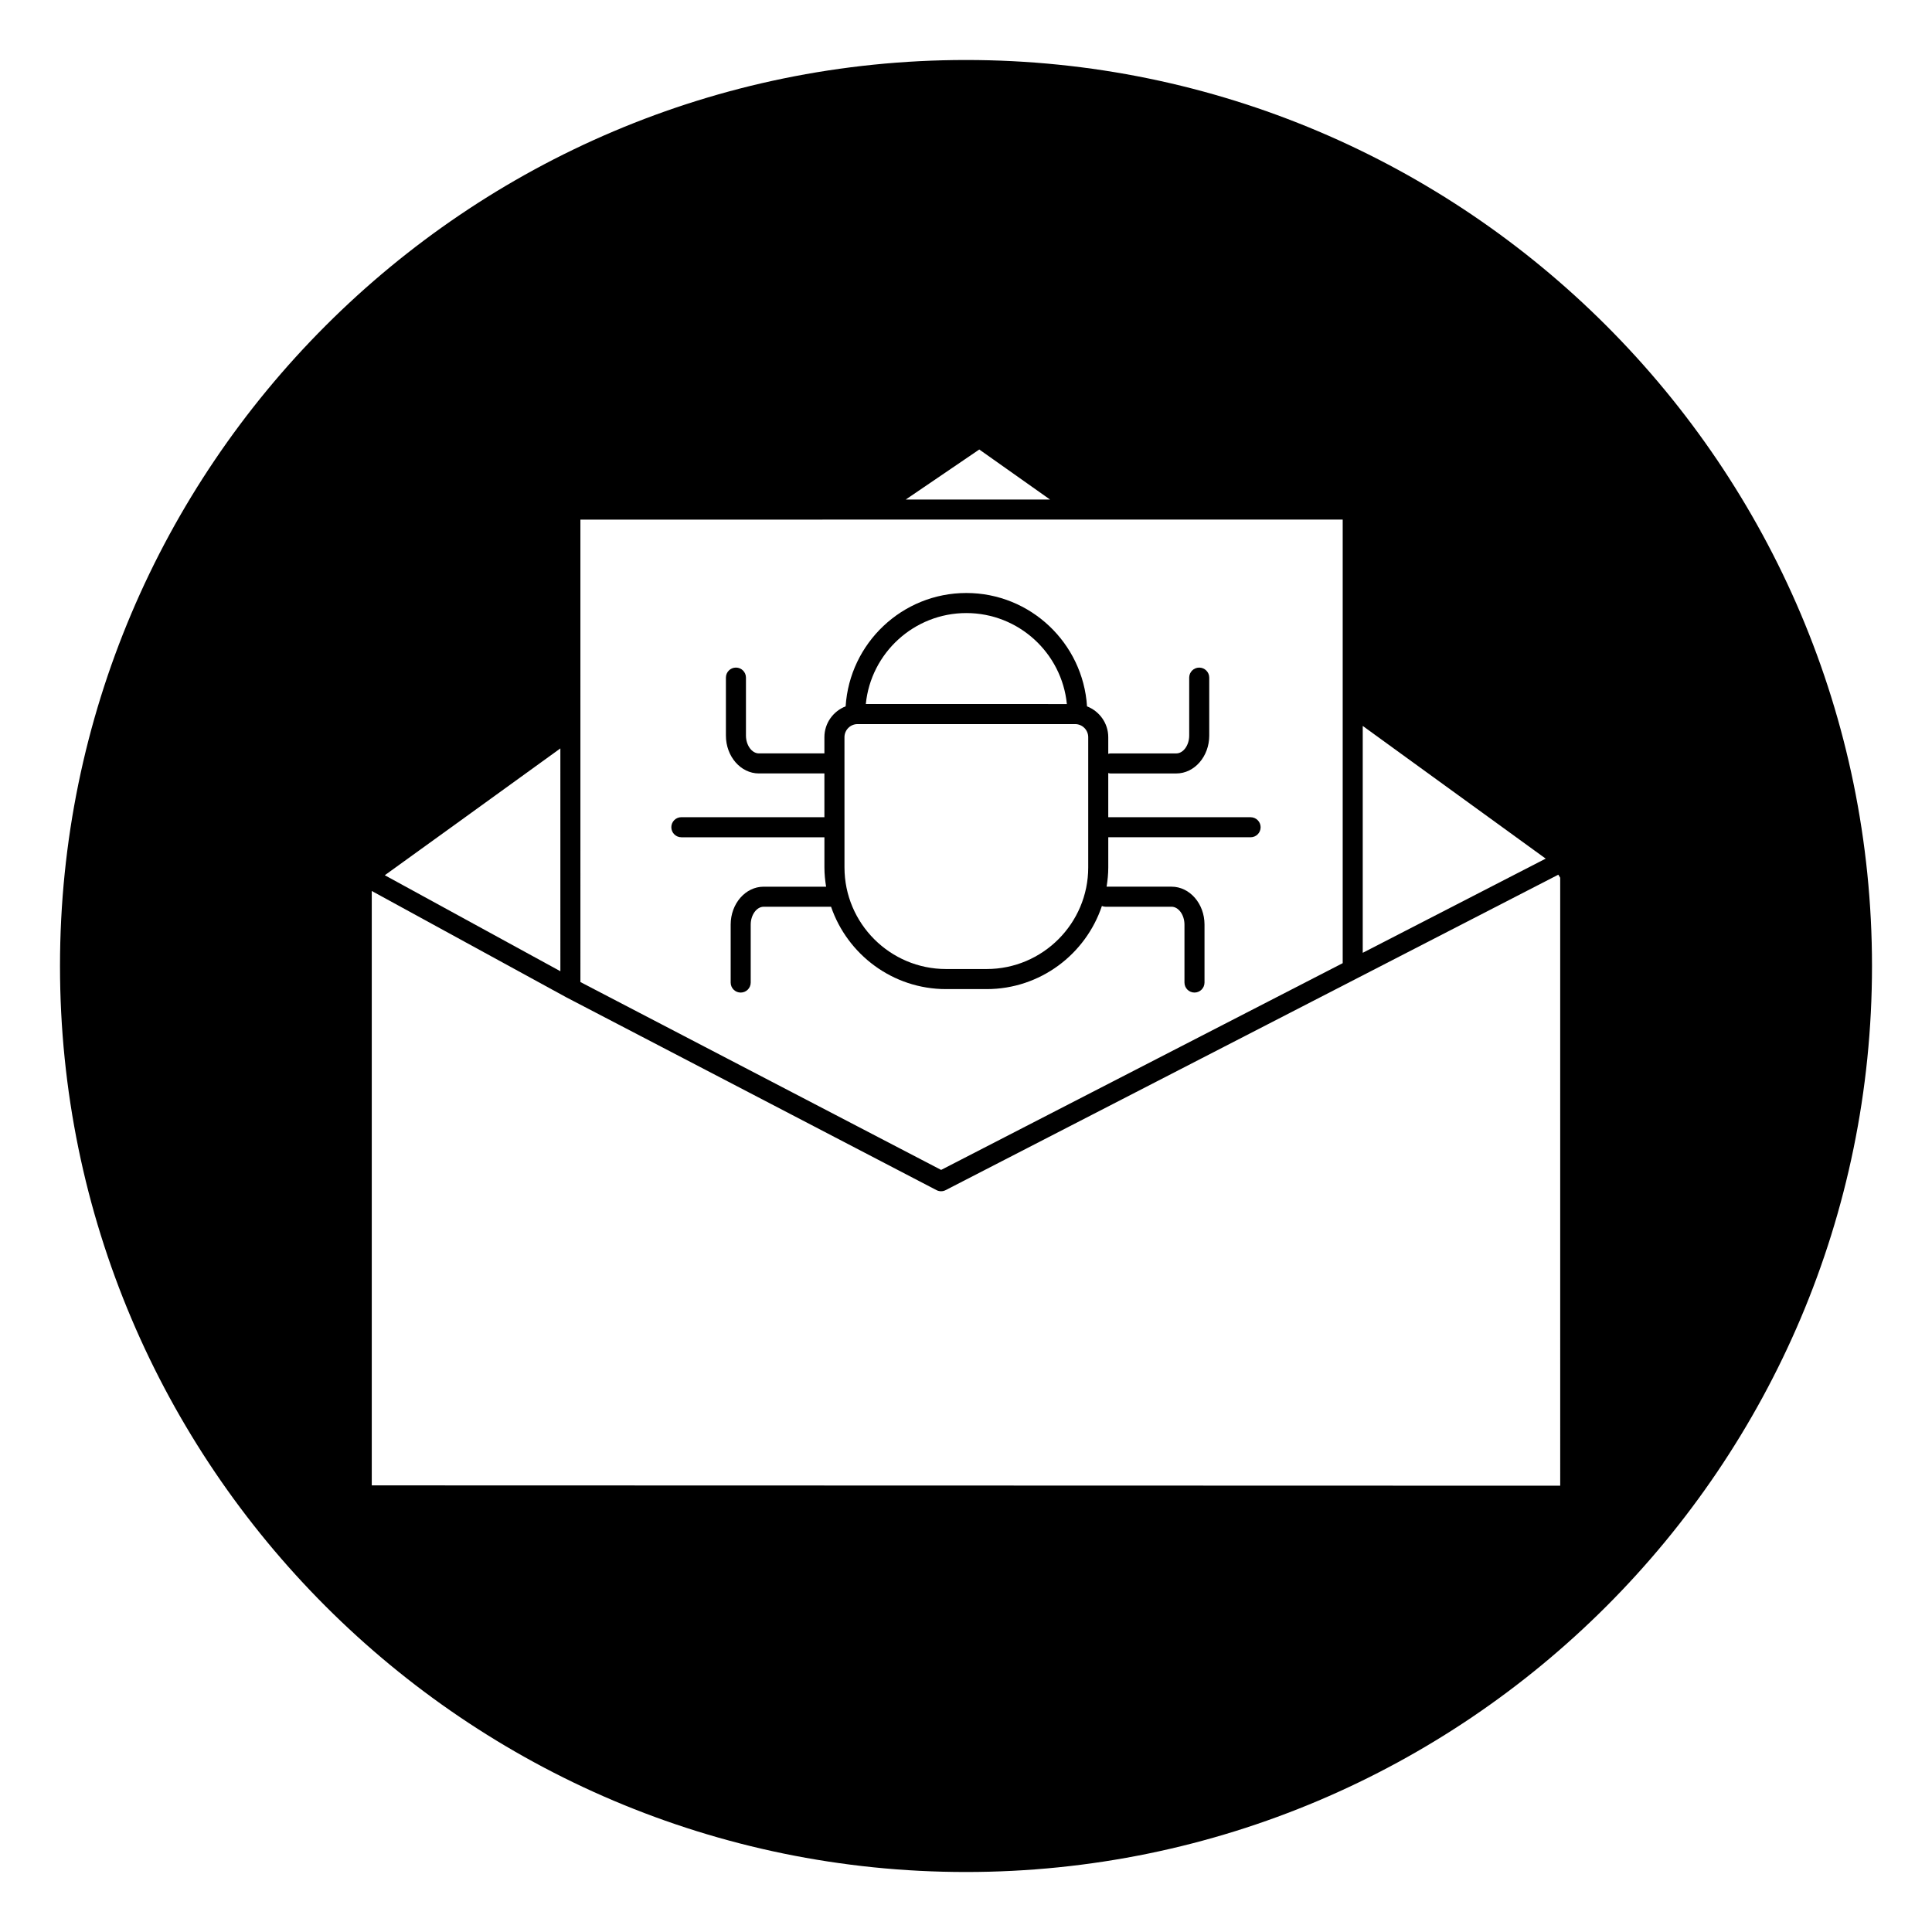 <?xml version="1.0" encoding="UTF-8"?>
<!-- Uploaded to: ICON Repo, www.iconrepo.com, Generator: ICON Repo Mixer Tools -->
<svg fill="#000000" width="800px" height="800px" version="1.1" viewBox="144 144 512 512" xmlns="http://www.w3.org/2000/svg">
 <g>
  <path d="m400 159.9c-132.39 0-240.1 107.7-240.1 240.1 0 132.39 107.7 240.1 240.1 240.1 132.39 0 240.1-107.7 240.1-240.1-0.004-132.39-107.71-240.1-240.1-240.1zm105.14 176.48 48.484 35.164-48.484 24.961zm-101.62-73.258 18.758 13.266h-38.254zm-28.121 18.578h124.43v117.55l-106.42 54.789-95.594-49.785-0.004-122.55zm-82.898 60.637 0.004 55.145v3.906l-41.203-22.527-5.328-2.914c9.34-6.719 27.066-19.531 46.527-33.609zm264.97 195.39-314.95-0.086v-157.52l16.043 8.77 35.32 19.305s0.004 0 0.004 0.004l0.039 0.023 98.242 51.168c0.383 0.199 0.801 0.301 1.215 0.301h0.008 0.004c0.418 0 0.836-0.098 1.215-0.297l162.36-83.594 0.496 0.805z"/>
  <path d="m324.57 365.89h37.91v7.988c0 1.738 0.176 3.441 0.445 5.106h-16.551c-4.82 0-8.738 4.504-8.738 10.039v15.363c0 1.469 1.188 2.656 2.656 2.656s2.656-1.188 2.656-2.656v-15.363c0-2.562 1.566-4.723 3.426-4.723h17.867c4.344 12.676 16.355 21.824 30.484 21.824h10.734c14.203 0 26.27-9.242 30.555-22.023 0.305 0.121 0.633 0.195 0.984 0.195h17.473c1.855 0 3.426 2.164 3.426 4.723v15.363c0 1.469 1.188 2.656 2.656 2.656s2.656-1.188 2.656-2.656v-15.363c0-5.539-3.922-10.039-8.738-10.039h-17.211c0.27-1.668 0.445-3.367 0.445-5.106v-7.988h37.719c1.469 0 2.656-1.188 2.656-2.656s-1.188-2.656-2.656-2.656h-37.723v-11.707c0.184 0.039 0.355 0.109 0.551 0.109h17.473c4.82 0 8.738-4.504 8.738-10.035v-15.363c0-1.469-1.188-2.656-2.656-2.656s-2.656 1.188-2.656 2.656v15.363c0 2.562-1.566 4.723-3.426 4.723l-17.473 0.004c-0.195 0-0.367 0.07-0.551 0.109v-4.406c0-3.727-2.348-6.902-5.629-8.176-1.062-16.738-14.98-30.043-31.984-30.043s-30.918 13.305-31.984 30.039c-3.285 1.27-5.629 4.449-5.629 8.176v4.293h-17.363c-1.855 0-3.426-2.16-3.426-4.723v-15.363c0-1.469-1.188-2.656-2.656-2.656s-2.656 1.188-2.656 2.656v15.363c0 5.535 3.922 10.035 8.738 10.035h17.363v11.594h-37.91c-1.469 0-2.656 1.188-2.656 2.656 0 1.473 1.191 2.668 2.66 2.668zm75.52-59.422c13.867 0 25.301 10.598 26.641 24.113l-53.281-0.004c1.34-13.516 12.777-24.109 26.641-24.109zm-32.297 32.898c0-1.914 1.555-3.473 3.469-3.473h57.656c1.914 0 3.473 1.559 3.473 3.473v34.508c0 14.852-12.078 26.93-26.93 26.93h-10.734c-14.852 0-26.93-12.078-26.93-26.93z"/>
 </g>
</svg>